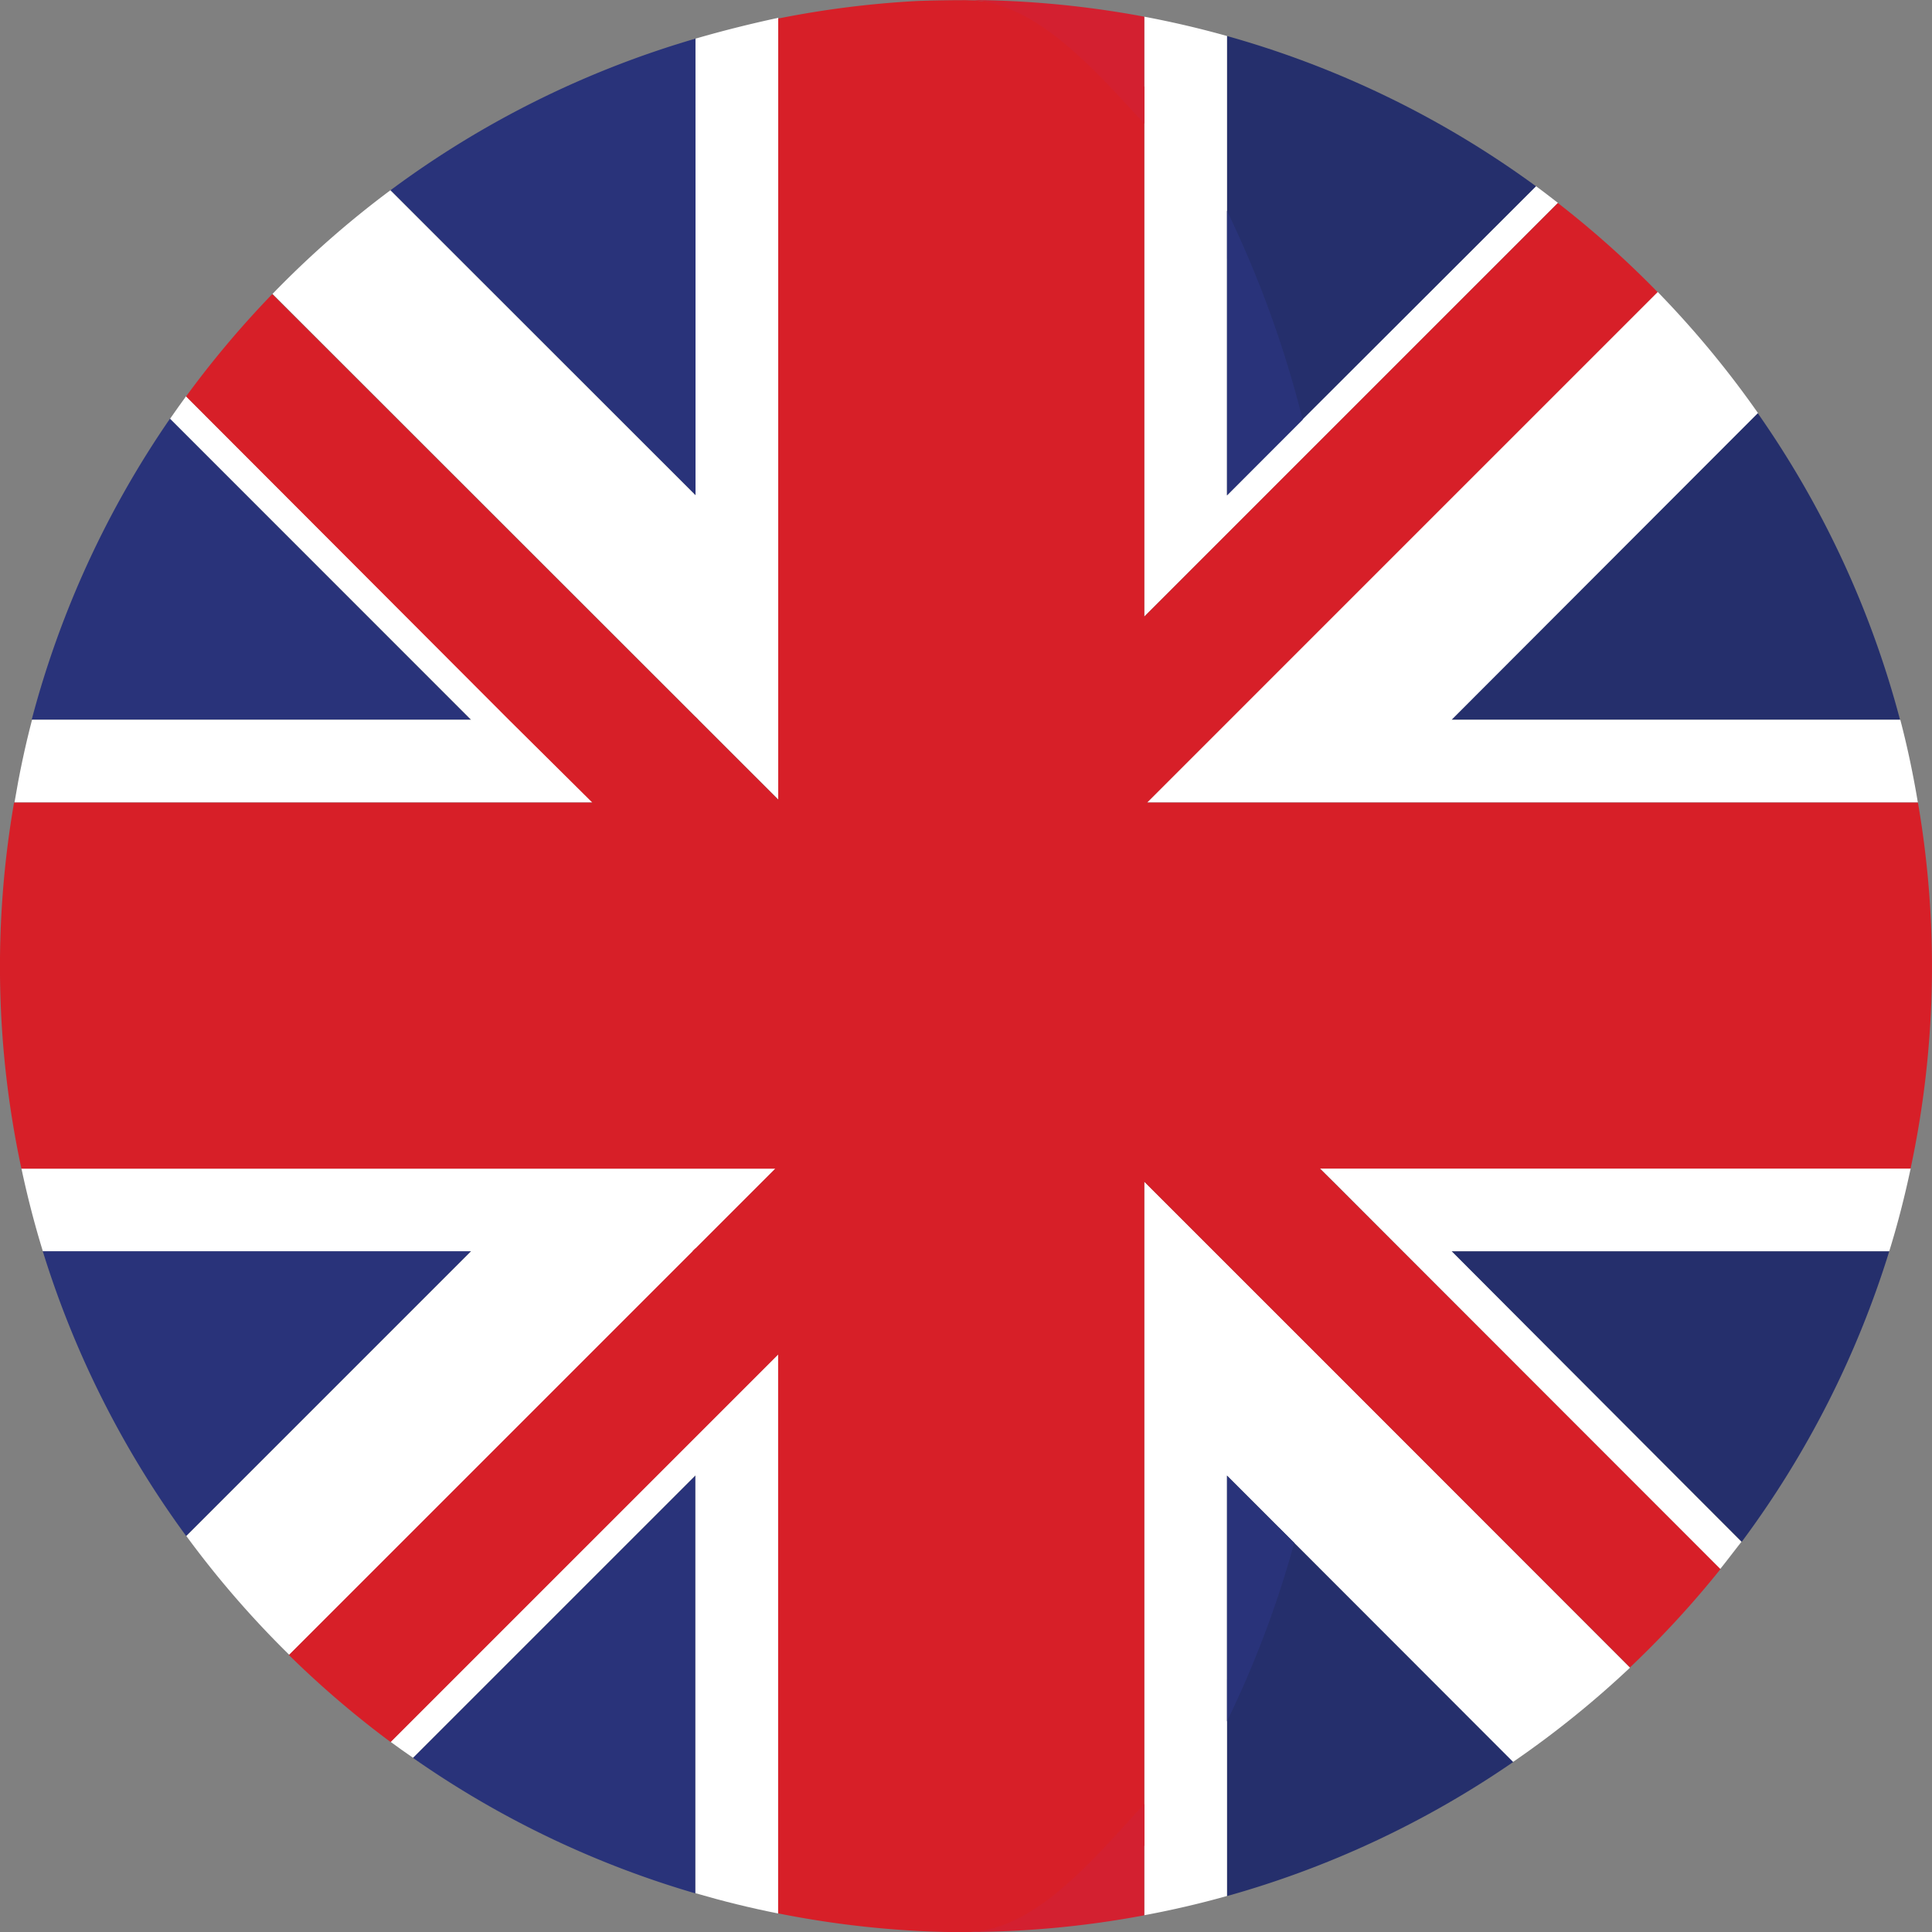 <svg xmlns="http://www.w3.org/2000/svg" width="22" height="22.001" viewBox="0 0 22 22.001">
  <rect x="0" y="0" width="22" height="22.001" fill="#808080" stroke="none"/>
  <g id="Group_12378" data-name="Group 12378" transform="translate(9296.906 -5120.092)">
    <g id="united-kingdom" transform="translate(-9296.906 5120.092)">
      <g id="Group_2687" data-name="Group 2687" transform="translate(0.361 0.44)">
        <path id="Path_2741" data-name="Path 2741" d="M9.369,102.641a10.953,10.953,0,0,0-1.575,3.428h5Z" transform="translate(-7.794 -98.314)" fill="#29337a"/>
        <path id="Path_2742" data-name="Path 2742" d="M99.172,9.48A10.961,10.961,0,0,0,95.7,11.206l3.475,3.475Z" transform="translate(-91.614 -9.48)" fill="#29337a"/>
        <path id="Path_2743" data-name="Path 2743" d="M101.261,364.959a10.943,10.943,0,0,0,3.216,1.543v-4.758Z" transform="translate(-96.92 -345.382)" fill="#29337a"/>
        <path id="Path_2744" data-name="Path 2744" d="M10.512,306.771a10.96,10.96,0,0,0,1.633,3.243l3.243-3.243Z" transform="translate(-10.386 -292.963)" fill="#29337a"/>
      </g>
      <g id="Group_2688" data-name="Group 2688" transform="translate(0.16 0.209)">
        <path id="Path_2745" data-name="Path 2745" d="M5.407,97.144q-.092.126-.182.256l3.428,3.428h-5c-.081.309-.147.623-.2.942h6.585Z" transform="translate(-3.448 -92.841)" fill="#fff"/>
        <path id="Path_2746" data-name="Path 2746" d="M95.767,336.463c.084.062.17.122.255.181l3.216-3.216v4.758c.309.09.623.168.942.231V332.05Z" transform="translate(-91.479 -316.837)" fill="#fff"/>
        <path id="Path_2747" data-name="Path 2747" d="M5.25,286.487c.068.319.149.634.244.942h4.877l-3.243,3.243A11.077,11.077,0,0,0,8.3,292.025l5.538-5.538Z" transform="translate(-5.166 -273.39)" fill="#fff"/>
        <path id="Path_2748" data-name="Path 2748" d="M71.625,4.737v5.2L68.15,6.464a11.064,11.064,0,0,0-1.342,1.18L72.567,13.4v-8.9C72.247,4.569,71.934,4.647,71.625,4.737Z" transform="translate(-63.865 -4.506)" fill="#fff"/>
      </g>
      <g id="Group_2689" data-name="Group 2689" transform="translate(7.886 8.163)">
        <path id="Path_2749" data-name="Path 2749" d="M169.833,306.056l-.033.033h.033Z" transform="translate(-169.8 -300.004)" fill="#d32030"/>
        <path id="Path_2750" data-name="Path 2750" d="M190.084,285.806h.033v-.033Z" transform="translate(-189.142 -280.663)" fill="#d32030"/>
        <path id="Path_2751" data-name="Path 2751" d="M280.577,196.737h-.032v.032Z" transform="translate(-275.401 -195.762)" fill="#d32030"/>
        <path id="Path_2752" data-name="Path 2752" d="M170.543,175.787l-.032-.033v.033Z" transform="translate(-170.478 -175.754)" fill="#d32030"/>
        <path id="Path_2753" data-name="Path 2753" d="M190.794,196.037v.033h.033Z" transform="translate(-189.819 -195.095)" fill="#d32030"/>
      </g>
      <g id="Group_2690" data-name="Group 2690" transform="translate(13.972 0.41)">
        <path id="Path_2754" data-name="Path 2754" d="M300.825,376.166v2.466a10.937,10.937,0,0,0,3.261-1.528l-2.672-2.672A8.659,8.659,0,0,1,300.825,376.166Z" transform="translate(-300.825 -357.451)" fill="#252f6c"/>
        <path id="Path_2755" data-name="Path 2755" d="M301.427,13.447l2.917-2.917a10.958,10.958,0,0,0-3.52-1.712v2.533A9.751,9.751,0,0,1,301.427,13.447Z" transform="translate(-300.824 -8.818)" fill="#252f6c"/>
        <path id="Path_2756" data-name="Path 2756" d="M359.124,310.078a10.97,10.97,0,0,0,1.679-3.307h-4.986Z" transform="translate(-353.262 -292.932)" fill="#252f6c"/>
        <path id="Path_2757" data-name="Path 2757" d="M360.9,104.757a10.949,10.949,0,0,0-1.621-3.492l-3.493,3.492Z" transform="translate(-353.236 -96.971)" fill="#252f6c"/>
      </g>
      <path id="Union_7" data-name="Union 7" d="M0,20.353V13.265l2.151,2.15h0L5.531,18.8A11.086,11.086,0,0,1,4.2,19.873L1.372,17.042h0l-.43-.43V21.4q-.463.13-.942.219Zm2.944-6.294L2.187,13.3h0L2,13.116H8.727c-.068.319-.148.634-.244.942H3.5L6.8,17.367c-.079.1-.16.208-.242.31ZM2.467,8.948H.032L2.237,6.742h0L5.846,3.134A11.107,11.107,0,0,1,6.988,4.513L3.5,8.006H8.609c.081.309.147.623.2.942ZM0,1.137V0Q.479.09.942.22V5.451L1.8,4.589h0L4.462,1.931c.084.062.166.125.248.189L1.431,5.4h0L0,6.83Z" transform="translate(13.03 0.19)" fill="#fff"/>
      <path id="Union_6" data-name="Union 6" d="M10.451,21.986a11.134,11.134,0,0,1-1.59-.2V15.422L4.448,19.835a10.983,10.983,0,0,1-1.158-.991l5.538-5.538H.244A10.958,10.958,0,0,1,.16,9.137H6.745L5.8,8.2,2.119,4.512A11.149,11.149,0,0,1,3.1,3.347L8.862,9.105V.209a11.054,11.054,0,0,1,1.589-.2Q10.726,0,11,0a2.733,2.733,0,0,1,2.03.987V7.02L14.649,5.4,17.74,2.31a11.027,11.027,0,0,1,1.135,1.014L15.267,6.932,13.062,9.137H21.84a10.994,10.994,0,0,1-.084,4.168H15.031l.186.186h0l.756.756,3.618,3.619a11.1,11.1,0,0,1-1.03,1.119l-3.724-3.724h0L13.03,13.454v7.559A2.733,2.733,0,0,1,11,22Q10.726,22,10.451,21.986Z" transform="translate(0 0.002)" fill="#d71f28"/>
      <g id="Group_2692" data-name="Group 2692" transform="translate(10.451 0)">
        <path id="Path_2765" data-name="Path 2765" d="M225.019.014q.275-.013.549-.014Q225.292,0,225.019.014Z" transform="translate(-225.019)" fill="#d32030"/>
        <path id="Path_2766" data-name="Path 2766" d="M225.575,473.395c-.183,0-.366-.005-.549-.014Q225.3,473.395,225.575,473.395Z" transform="translate(-225.026 -451.394)" fill="#d32030"/>
        <path id="Path_2767" data-name="Path 2767" d="M236.836,443.758a11.027,11.027,0,0,0,2.03-.19V442.3C238.288,442.927,237.612,443.758,236.836,443.758Z" transform="translate(-236.287 -421.758)" fill="#d32030"/>
      </g>
      <path id="Path_2770" data-name="Path 2770" d="M238.866,1.408V.19a11.053,11.053,0,0,0-2.03-.19C237.612,0,238.288.782,238.866,1.408Z" transform="translate(-225.836 0)" fill="#d32030"/>
      <g id="Group_2694" data-name="Group 2694" transform="translate(13.972 2.4)">
        <path id="Path_2771" data-name="Path 2771" d="M300.825,364.55a11.853,11.853,0,0,0,.766-2.032l-.766-.766Z" transform="translate(-300.825 -347.349)" fill="#29337a"/>
        <path id="Path_2772" data-name="Path 2772" d="M301.687,54.056a12.373,12.373,0,0,0-.862-2.379v3.241Z" transform="translate(-300.825 -51.677)" fill="#29337a"/>
      </g>
    </g>
  </g>
</svg>
